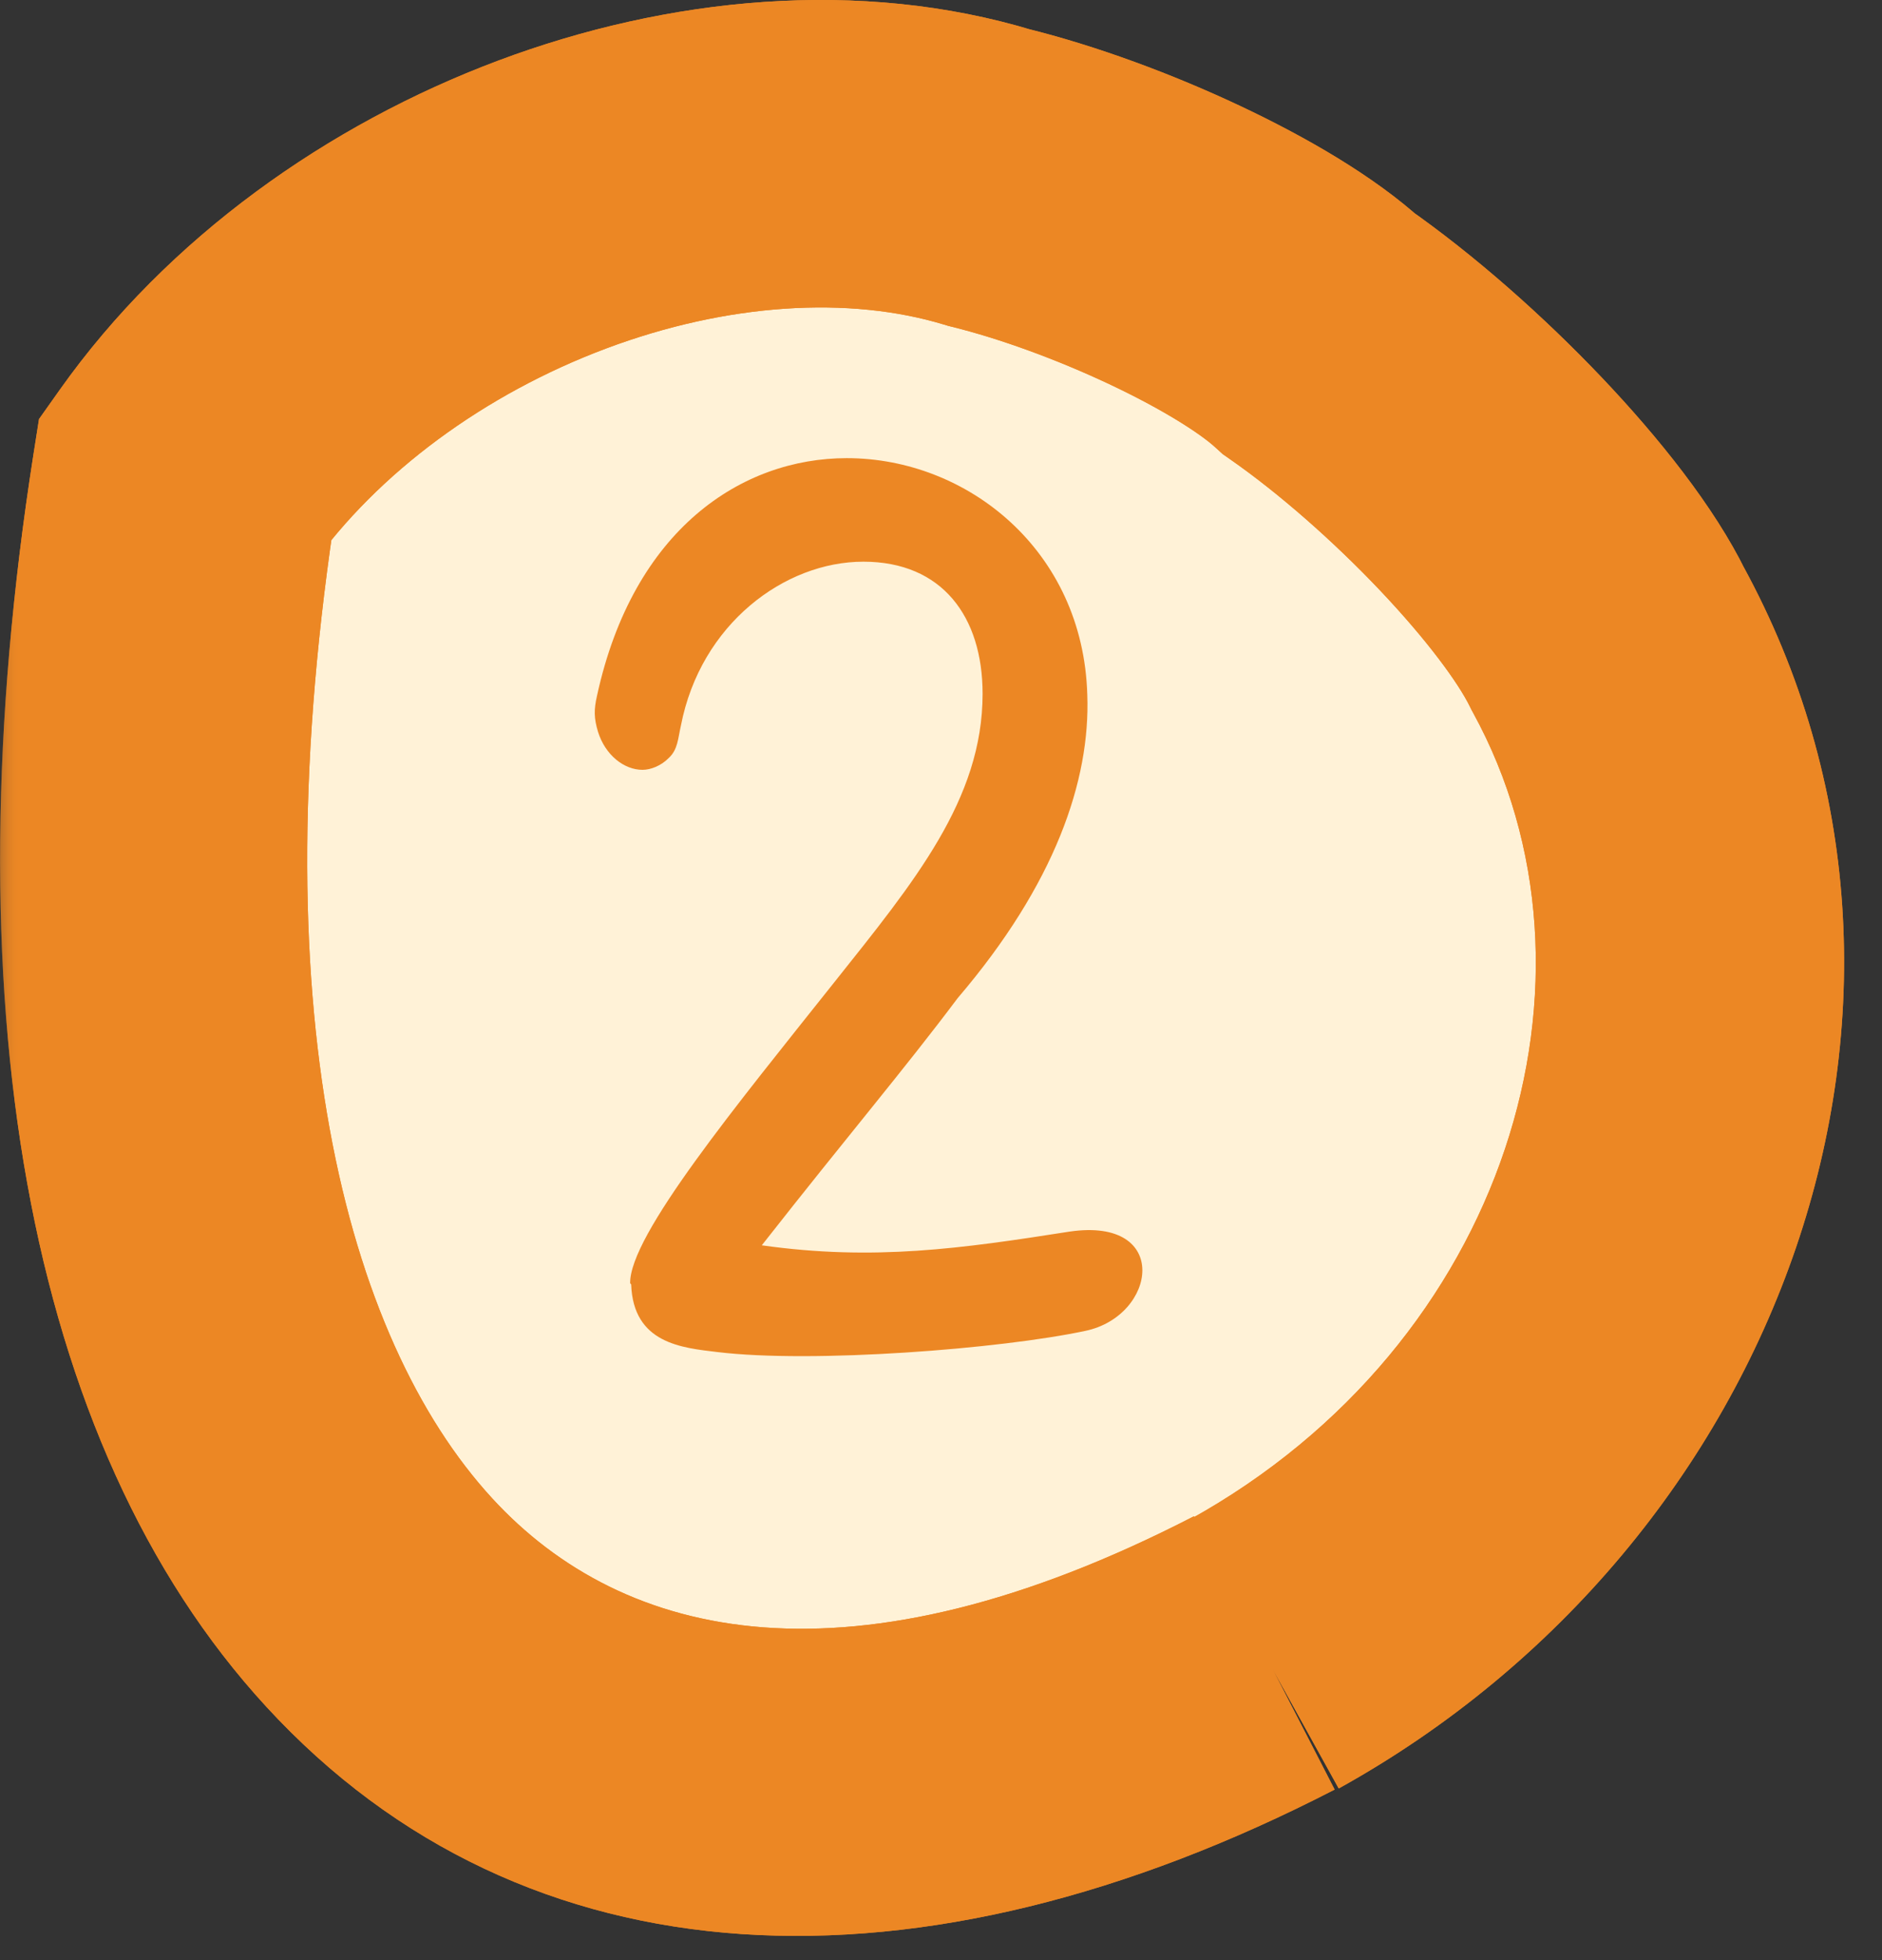 <svg width="49" height="51" viewBox="0 0 49 51" fill="none" xmlns="http://www.w3.org/2000/svg">
<rect x="0" y="0" width="49" height="51" fill="#333333" stroke="none"/>
<mask id="path-1-outside-1_84_280" maskUnits="userSpaceOnUse" x="0" y="-1" width="49" height="52" fill="black">
<rect fill="white" y="-1" width="49" height="52"/>
<path d="M32.917 43.037C42.821 37.553 46.842 25.711 41.863 16.626C40.741 14.334 37.349 10.787 34.34 8.686C32.699 7.186 28.841 5.385 25.75 4.621C18.747 2.493 9.391 6.013 4.822 12.451C0.582 39.517 13.166 53.186 32.917 43.009"/>
</mask>
<path d="M32.917 43.037C42.821 37.553 46.842 25.711 41.863 16.626C40.741 14.334 37.349 10.787 34.34 8.686C32.699 7.186 28.841 5.385 25.75 4.621C18.747 2.493 9.391 6.013 4.822 12.451C0.582 39.517 13.166 53.186 32.917 43.009" fill="#FFF2D7"/>
<path d="M41.863 16.626L38.27 18.384L38.311 18.467L38.355 18.548L41.863 16.626ZM34.34 8.686L31.641 11.639L31.835 11.816L32.05 11.966L34.34 8.686ZM25.75 4.621L24.587 8.448L24.688 8.479L24.79 8.504L25.75 4.621ZM4.822 12.451L1.56 10.137L1.016 10.904L0.87 11.832L4.822 12.451ZM32.917 43.037L34.855 46.536C46.382 40.153 51.567 26.01 45.371 14.704L41.863 16.626L38.355 18.548C42.117 25.413 39.259 34.953 30.98 39.537L32.917 43.037ZM41.863 16.626L45.456 14.868C44.629 13.178 43.174 11.371 41.709 9.829C40.192 8.233 38.391 6.636 36.63 5.407L34.34 8.686L32.05 11.966C33.298 12.838 34.697 14.064 35.91 15.34C37.173 16.67 37.975 17.781 38.27 18.384L41.863 16.626ZM34.34 8.686L37.039 5.734C35.779 4.582 33.981 3.554 32.294 2.759C30.541 1.933 28.553 1.193 26.709 0.738L25.75 4.621L24.79 8.504C26.038 8.813 27.525 9.356 28.883 9.996C30.308 10.667 31.259 11.29 31.641 11.639L34.34 8.686ZM25.75 4.621L26.913 0.794C22.386 -0.582 17.378 -0.074 12.969 1.578C8.545 3.236 4.37 6.176 1.56 10.137L4.822 12.451L8.084 14.766C9.842 12.288 12.63 10.249 15.777 9.069C18.939 7.884 22.11 7.696 24.587 8.448L25.75 4.621ZM4.822 12.451L0.87 11.832C-1.321 25.818 0.613 37.538 6.929 44.404C13.678 51.743 23.944 52.133 34.749 46.565L32.917 43.009L31.085 39.454C22.139 44.063 16.237 42.707 12.817 38.989C8.963 34.798 6.725 26.151 8.774 13.071L4.822 12.451Z" fill="#EC8724" mask="url(#path-1-outside-1_84_280)"/>
<mask id="path-3-outside-2_84_280" maskUnits="userSpaceOnUse" x="0" y="-1" width="49" height="52" fill="black">
<rect fill="white" y="-1" width="49" height="52"/>
<path d="M32.917 43.037C42.821 37.553 46.842 25.711 41.863 16.626C40.741 14.334 37.349 10.787 34.34 8.686C32.699 7.186 28.841 5.385 25.75 4.621C18.747 2.493 9.391 6.013 4.822 12.451C0.582 39.517 13.166 53.186 32.917 43.009"/>
</mask>
<path d="M41.863 16.626L38.27 18.384L38.311 18.467L38.355 18.548L41.863 16.626ZM34.34 8.686L31.641 11.639L31.835 11.816L32.05 11.966L34.34 8.686ZM25.75 4.621L24.587 8.448L24.688 8.479L24.79 8.504L25.75 4.621ZM4.822 12.451L1.56 10.137L1.016 10.904L0.87 11.832L4.822 12.451ZM32.917 43.037L34.855 46.536C46.382 40.153 51.567 26.01 45.371 14.704L41.863 16.626L38.355 18.548C42.117 25.413 39.259 34.953 30.98 39.537L32.917 43.037ZM41.863 16.626L45.456 14.868C44.629 13.178 43.174 11.371 41.709 9.829C40.192 8.233 38.391 6.636 36.63 5.407L34.34 8.686L32.05 11.966C33.298 12.838 34.697 14.064 35.91 15.34C37.173 16.67 37.975 17.781 38.27 18.384L41.863 16.626ZM34.34 8.686L37.039 5.734C35.779 4.582 33.981 3.554 32.294 2.759C30.541 1.933 28.553 1.193 26.709 0.738L25.75 4.621L24.79 8.504C26.038 8.813 27.525 9.356 28.883 9.996C30.308 10.667 31.259 11.29 31.641 11.639L34.34 8.686ZM25.75 4.621L26.913 0.794C22.386 -0.582 17.378 -0.074 12.969 1.578C8.545 3.236 4.37 6.176 1.56 10.137L4.822 12.451L8.084 14.766C9.842 12.288 12.63 10.249 15.777 9.069C18.939 7.884 22.11 7.696 24.587 8.448L25.75 4.621ZM4.822 12.451L0.87 11.832C-1.321 25.818 0.613 37.538 6.929 44.404C13.678 51.743 23.944 52.133 34.749 46.565L32.917 43.009L31.085 39.454C22.139 44.063 16.237 42.707 12.817 38.989C8.963 34.798 6.725 26.151 8.774 13.071L4.822 12.451Z" fill="#EC8724" mask="url(#path-3-outside-2_84_280)"/>
<path d="M16.407 33.393C16.38 32.156 19.186 28.747 21.723 25.557C23.802 22.946 25.583 20.801 25.583 18.052C25.583 16.045 24.53 14.615 22.479 14.615C20.428 14.615 18.242 16.237 17.729 18.877C17.648 19.234 17.648 19.509 17.405 19.729C17.216 19.921 16.946 20.031 16.73 20.031C16.245 20.031 15.759 19.646 15.57 19.042C15.462 18.684 15.462 18.464 15.543 18.107C16.488 13.763 19.321 11.921 22.047 11.921C25.178 11.921 28.201 14.313 28.309 18.079C28.39 20.306 27.472 23 24.935 25.97C23.532 27.839 22.101 29.516 19.834 32.403C22.749 32.815 25.043 32.486 27.85 32.046C30.495 31.661 30.117 34.245 28.255 34.63C26.069 35.097 21.157 35.482 18.674 35.18C17.756 35.07 16.488 34.96 16.433 33.42" fill="#EC8724"/>
</svg>
